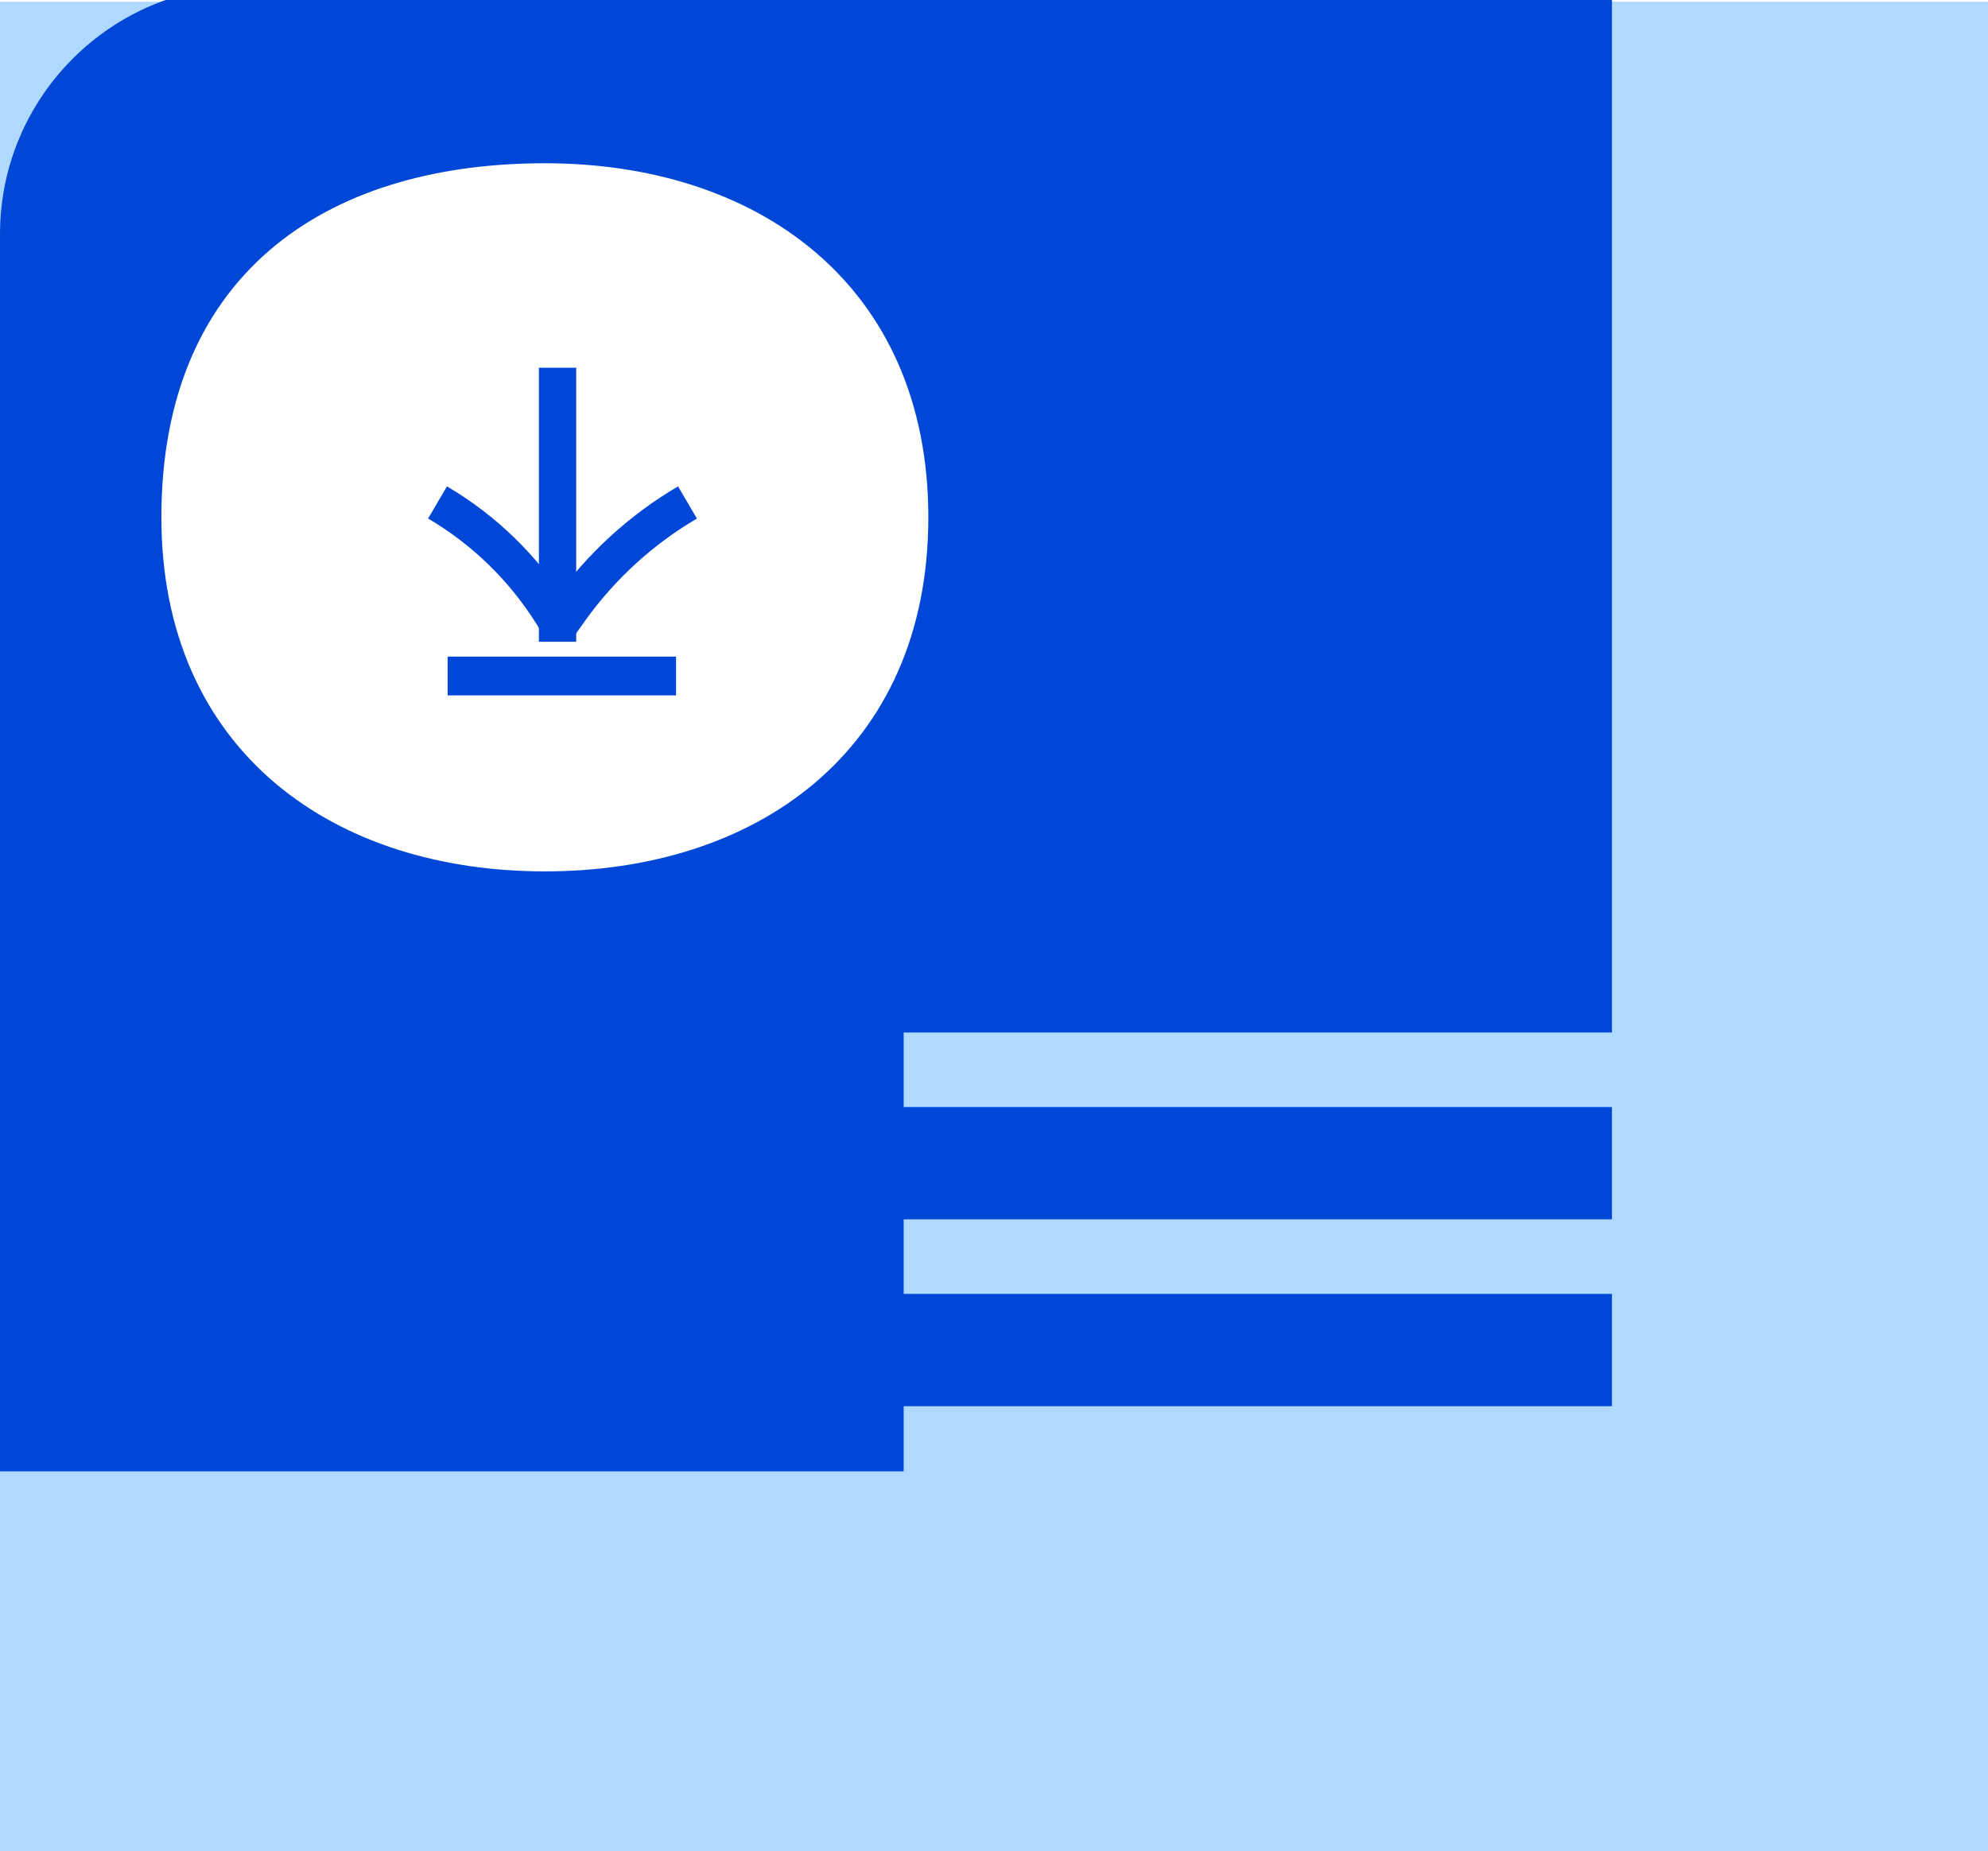 <svg width="160" height="149" viewBox="0 0 160 149" fill="none" xmlns="http://www.w3.org/2000/svg" xmlns:bx="https://boxy-svg.com">
  <rect y="0.14" width="160" height="150" fill="#B0D9FF"></rect>
  <path d="M 30.266 30.565 L 88.309 30.565 L 111.301 30.565 L 117.24 30.565 L 160 30.565 L 160 59.059 L 160 66.301 L 160 90.168 L 160 130.14 C 160 141.185 151.046 150.14 140 150.14 L 30.266 150.14 L 30.266 30.565 Z" fill="#0047D8" style="transform-box: fill-box; transform-origin: 50% 50%;" transform="matrix(-1, 0, 0, -1, -0, -0)"></path>
  <path d="M72.731 86.107H146.475" stroke="#B0D9FF" stroke-width="6"></path>
  <path d="M72.731 101.148H146.475" stroke="#B0D9FF" stroke-width="6"></path>
  <path d="M72.731 116.189H146.475" stroke="#B0D9FF" stroke-width="6"></path>
  <g filter="url(#filter0_b_2939_4189)">
    <path d="M43.852 69.14C51.996 69.14 59.461 66.883 64.907 62.278C70.376 57.654 73.715 50.739 73.715 41.64C73.715 32.541 70.376 25.625 64.907 21.001C59.461 16.396 51.996 14.14 43.852 14.14C35.741 14.14 28.271 16.064 22.81 20.516C17.316 24.996 13.988 31.928 13.988 41.64C13.988 50.739 17.328 57.654 22.797 62.278C28.243 66.883 35.707 69.14 43.852 69.14Z" fill="white" stroke="white" stroke-width="2"></path>
    <path d="M44.873 51.656L44.873 29.6" stroke="#0047D8" stroke-width="3"></path>
    <path d="M55.329 40.445V40.445C51.586 42.645 48.349 45.612 45.828 49.153L44.682 50.763" stroke="#0047D8" stroke-width="3"></path>
    <path d="M35.214 40.444V40.444C38.945 42.637 42.097 45.695 44.406 49.361L45.273 50.737" stroke="#0047D8" stroke-width="3"></path>
    <path d="M36.029 54.413H54.409" stroke="#0047D8" stroke-width="3.122"></path>
  </g>
  <defs>
    <filter id="filter0_b_2939_4189" x="3.075" y="3.227" width="81.553" height="76.826" filterUnits="userSpaceOnUse" color-interpolation-filters="sRGB">
      <feFlood flood-opacity="0" result="BackgroundImageFix"></feFlood>
      <feGaussianBlur in="BackgroundImageFix" stdDeviation="4.957"></feGaussianBlur>
      <feComposite in2="SourceAlpha" operator="in" result="effect1_backgroundBlur_2939_4189"></feComposite>
      <feBlend mode="normal" in="SourceGraphic" in2="effect1_backgroundBlur_2939_4189" result="shape"></feBlend>
    </filter>
    <bx:export>
      <bx:file format="svg"></bx:file>
    </bx:export>
  </defs>
</svg>
